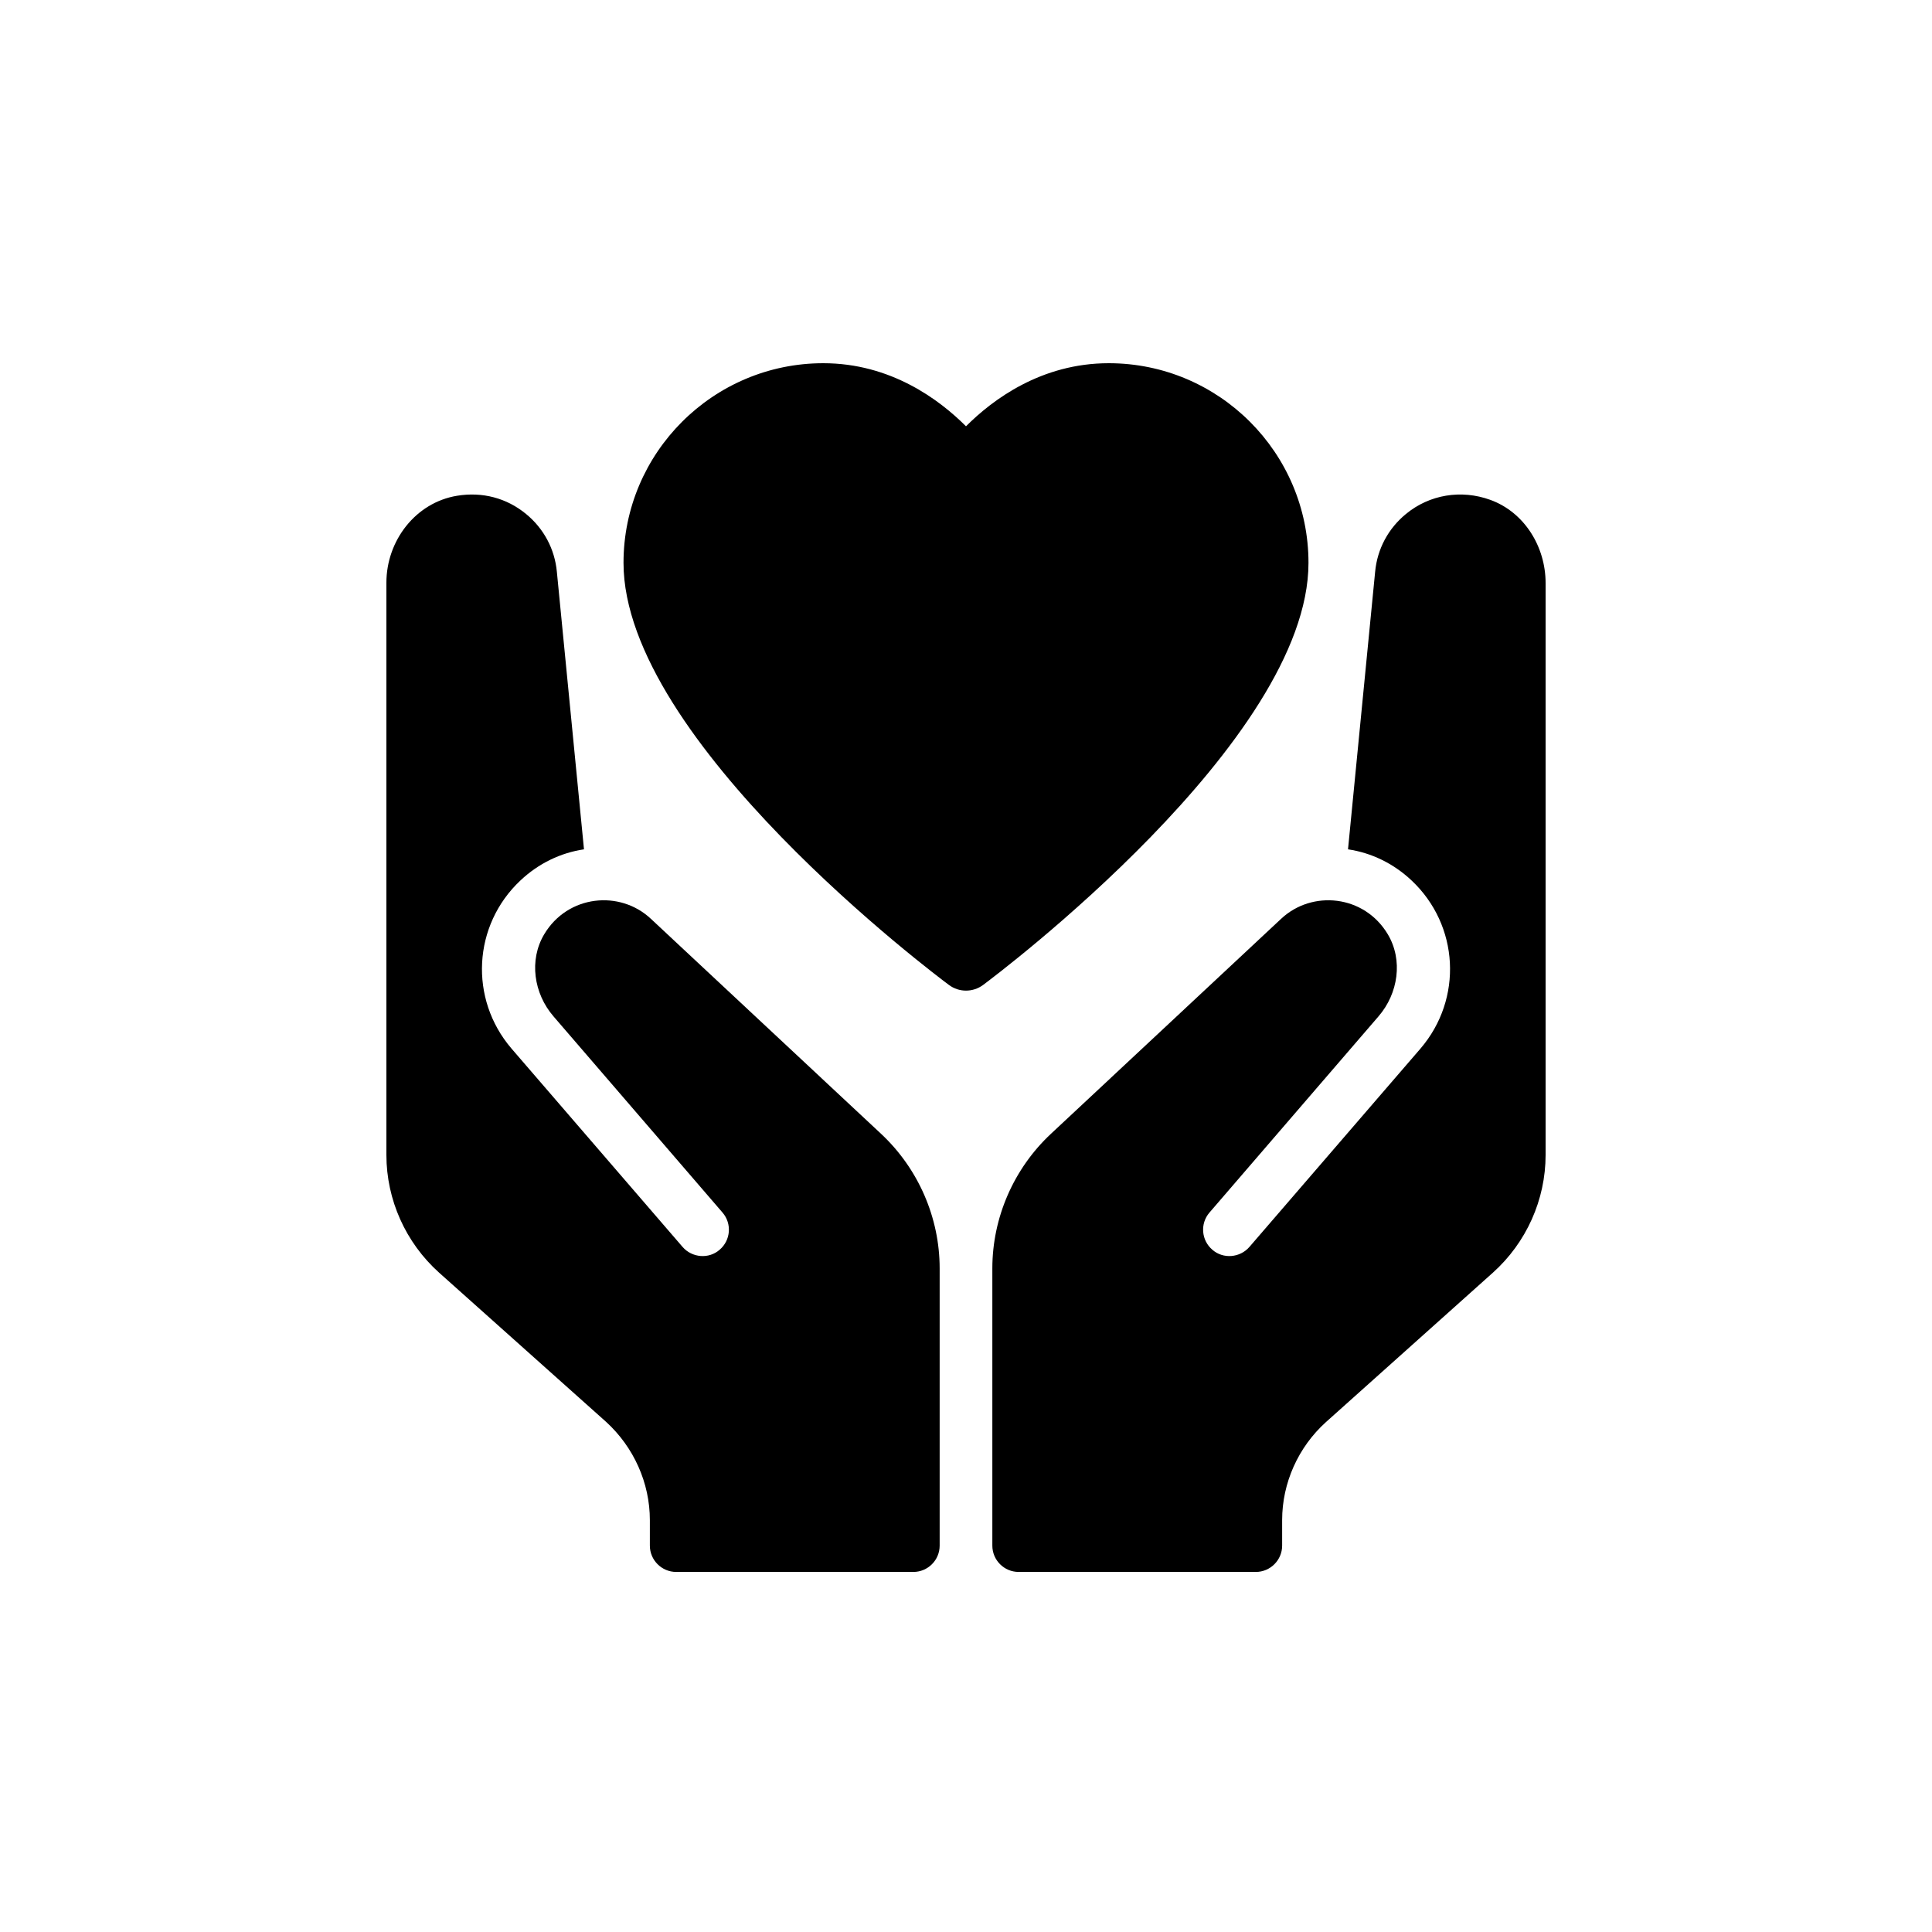 <svg xmlns="http://www.w3.org/2000/svg" fill="none" viewBox="0 0 500 500" height="500" width="500">
<path fill="black" d="M228.045 293.453C237.659 302.449 243.183 315.119 243.183 328.266V400.011C243.183 403.763 240.127 406.819 236.365 406.819H175C171.248 406.819 168.183 403.753 168.183 400.011V393.403C168.183 383.789 164.023 374.524 156.867 367.985L113.635 329.36C104.976 321.588 100 310.481 100 298.906V150.797C100 139.94 107.544 130.077 118.272 128.305C124.821 127.221 131.121 128.883 136.137 133.013C140.705 136.755 143.571 142.069 144.118 148.001L151.135 219.806C145.133 220.692 139.411 223.419 134.703 227.848C122.363 239.422 121.338 258.5 132.385 271.379L176.632 322.682C179.09 325.539 183.459 325.887 186.246 323.429C189.112 320.981 189.451 316.681 187.002 313.825L143.223 263.009C138.137 257.107 136.853 248.479 140.844 241.781C146.935 231.59 160.43 230.256 168.451 237.79L228.045 293.453ZM400 150.897V298.906C400 310.481 395.024 321.588 386.365 329.36L343.133 368.055C335.977 374.524 331.817 383.789 331.817 393.403V400.011C331.817 403.753 328.752 406.819 325 406.819H263.635C259.873 406.819 256.817 403.763 256.817 400.011V328.266C256.817 315.119 262.341 302.449 271.955 293.453L331.549 237.79C339.57 230.256 353.065 231.59 359.156 241.781C363.147 248.479 361.863 257.107 356.777 263.009L312.998 313.825C310.549 316.681 310.888 320.981 313.754 323.429C316.541 325.887 320.91 325.539 323.368 322.682L367.615 271.379C378.662 258.5 377.637 239.422 365.297 227.848C360.589 223.419 354.867 220.692 348.865 219.806L355.882 148.001C356.429 142.069 359.295 136.755 363.863 133.013C369.944 127.997 378.145 126.633 385.679 129.36C394.526 132.565 400 141.492 400 150.897ZM250 256.371C248.447 256.371 246.895 255.883 245.591 254.908C242.148 252.35 161.365 191.731 161.365 145.662C161.365 117.179 184.564 94 213.067 94C230.484 94 243.063 103.385 250 110.322C256.927 103.385 269.516 94 286.933 94C315.436 93.99 338.635 117.169 338.635 145.662C338.635 191.731 257.842 252.36 254.409 254.918C253.105 255.883 251.553 256.371 250 256.371Z"></path>
</svg>
